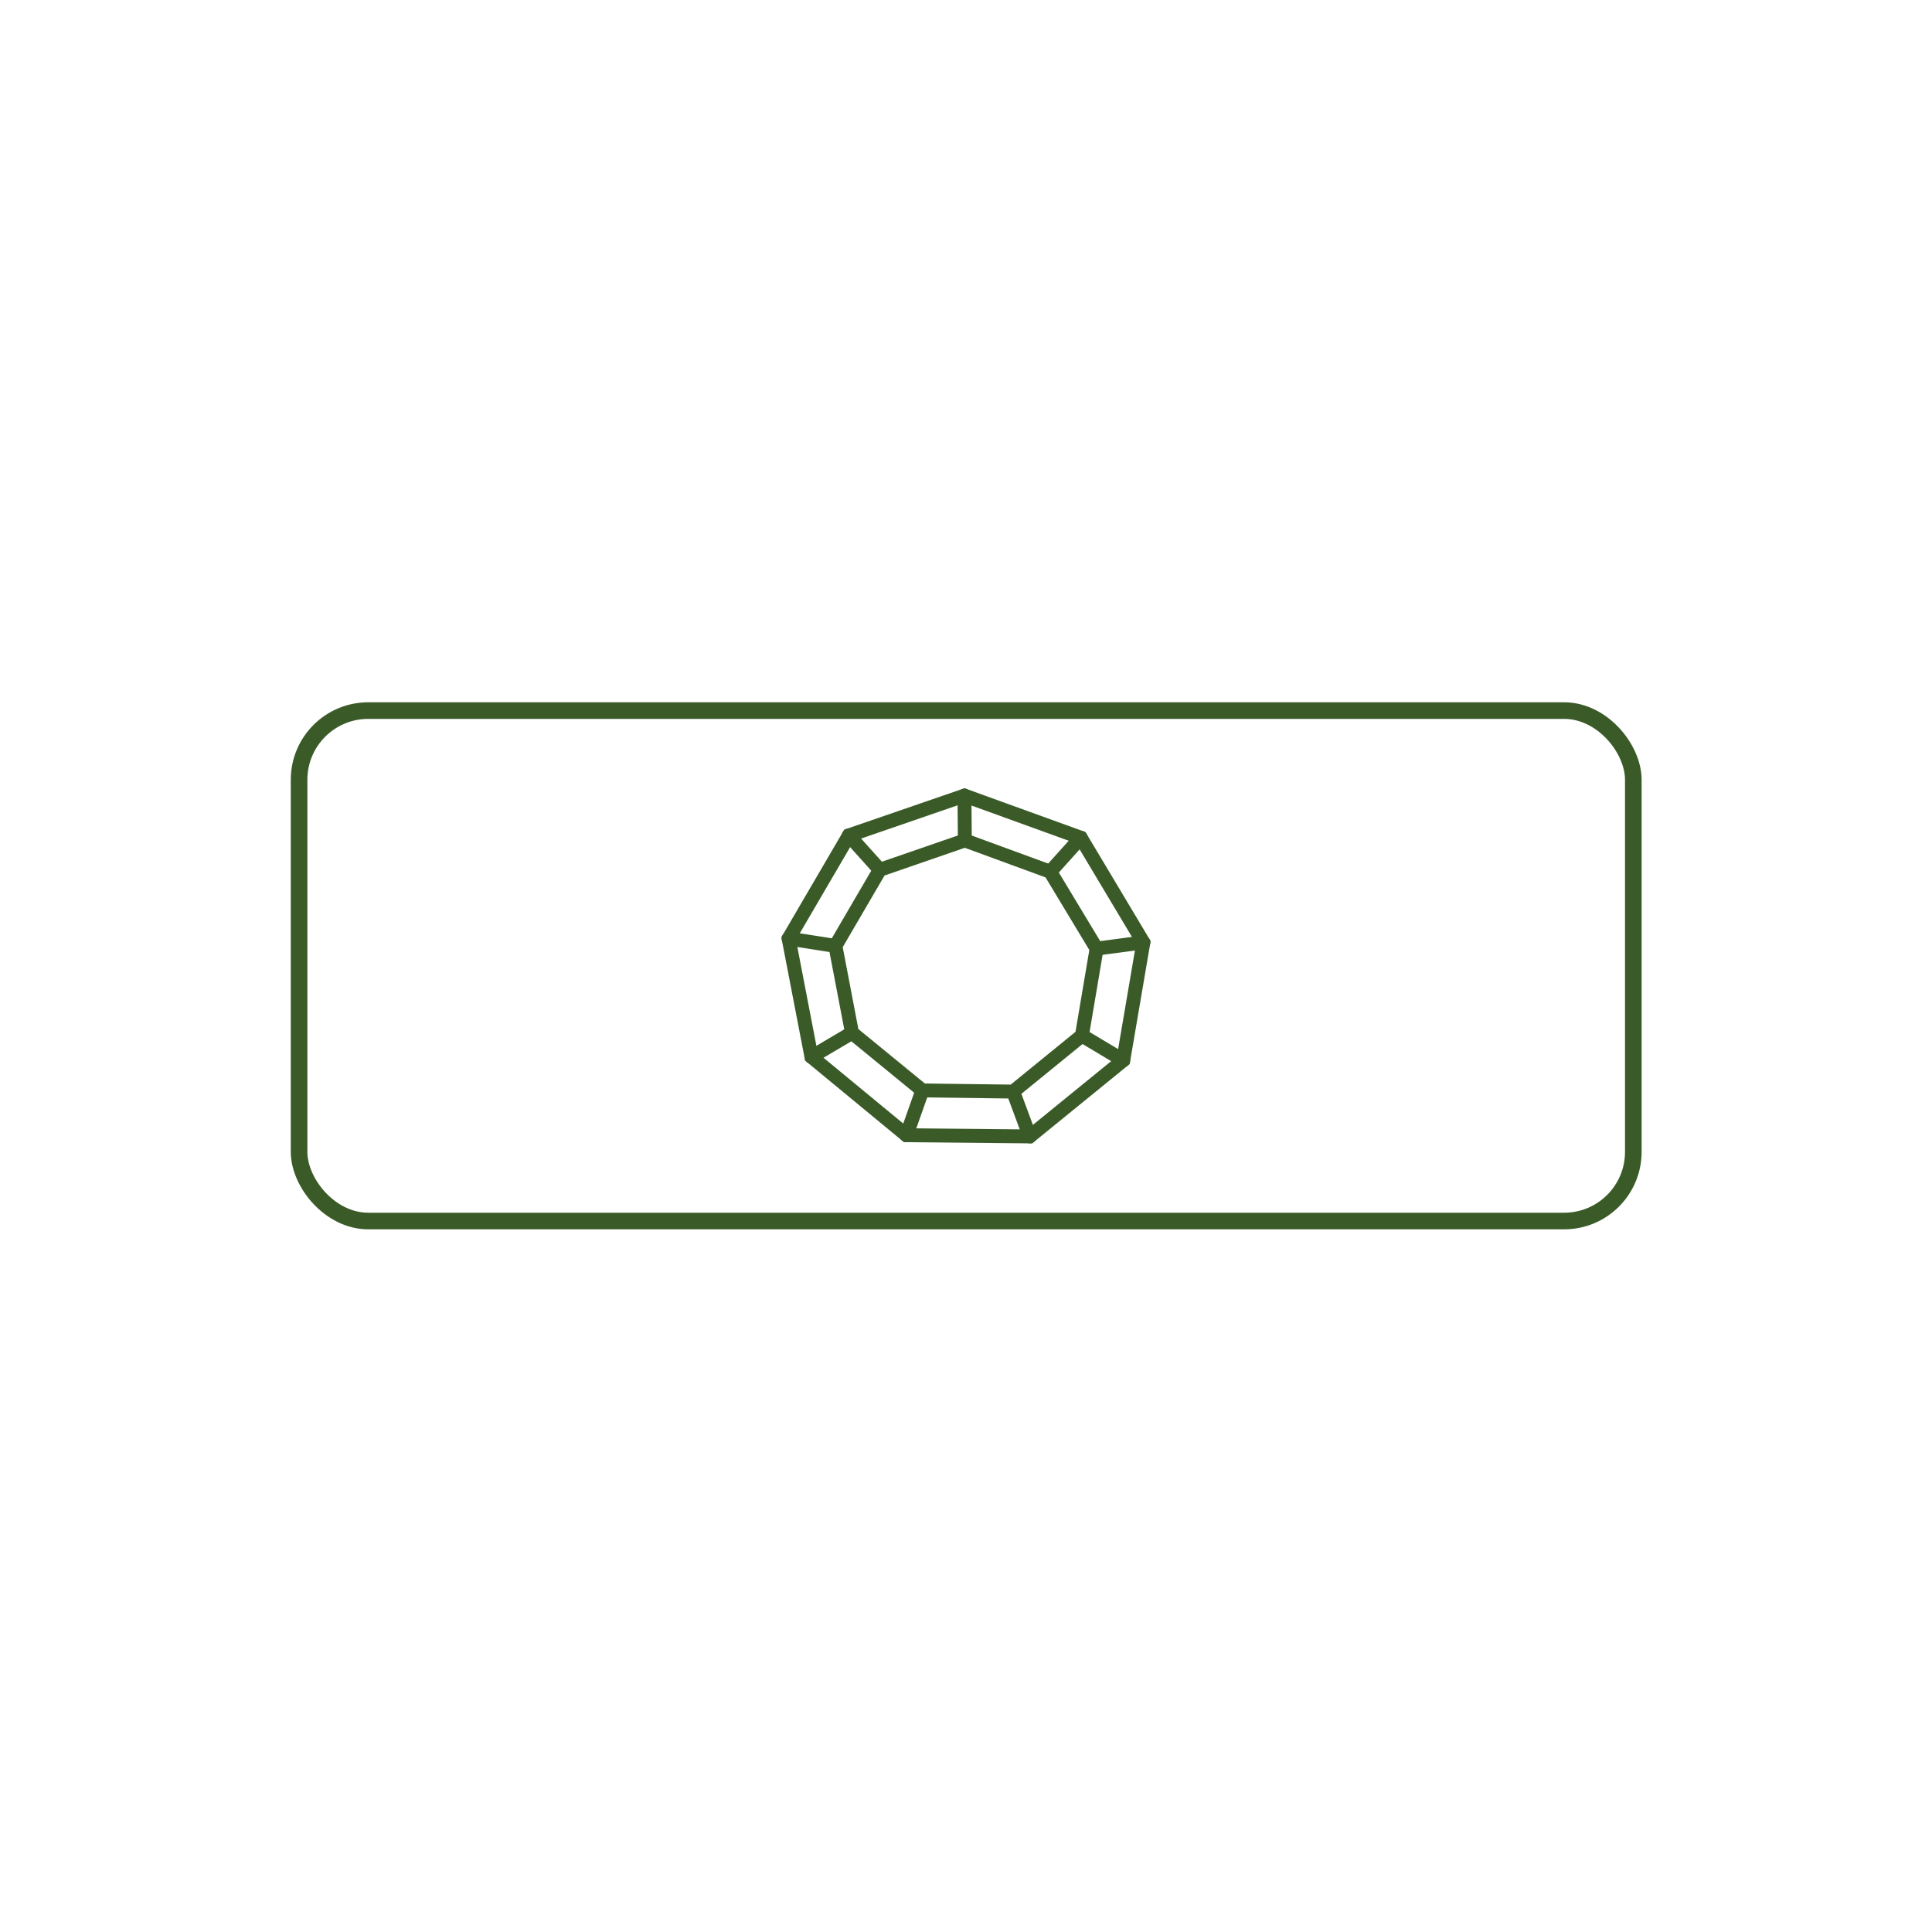 <svg viewBox="0 0 50 50" version="1.1" xmlns="http://www.w3.org/2000/svg" data-name="图层_1" id="_图层_1">
  
  <defs>
    <style>
      .st0 {
        stroke-miterlimit: 10;
        stroke-width: .36px;
      }

      .st0, .st1 {
        fill: none;
        stroke: #3a5b28;
        stroke-linecap: round;
      }

      .st1 {
        stroke-linejoin: round;
        stroke-width: .43px;
      }
    </style>
  </defs>
  <rect ry="1.79" rx="1.79" height="13.21" width="34.53" y="18.39" x="7.74" class="st1"></rect>
  <g>
    <polygon points="23.46 29.38 21 27.35 20.41 24.29 21.97 21.62 24.96 20.59 27.97 21.68 29.59 24.39 29.07 27.44 26.65 29.41 23.46 29.38" class="st0"></polygon>
    <polygon points="23.87 28.22 22.05 26.73 21.62 24.48 22.77 22.51 24.97 21.75 27.18 22.56 28.38 24.55 28 26.8 26.22 28.25 23.87 28.22" class="st0"></polygon>
    <line y2="21.75" x2="24.97" y1="20.59" x1="24.96" class="st0"></line>
    <line y2="22.56" x2="27.18" y1="21.68" x1="27.97" class="st0"></line>
    <line y2="24.55" x2="28.38" y1="24.39" x1="29.59" class="st0"></line>
    <line y2="26.8" x2="28" y1="27.44" x1="29.07" class="st0"></line>
    <line y2="28.25" x2="26.22" y1="29.41" x1="26.65" class="st0"></line>
    <line y2="28.22" x2="23.87" y1="29.38" x1="23.46" class="st0"></line>
    <line y2="26.73" x2="22.05" y1="27.35" x1="21" class="st0"></line>
    <line y2="24.48" x2="21.62" y1="24.29" x1="20.41" class="st0"></line>
    <line y2="22.51" x2="22.77" y1="21.62" x1="21.97" class="st0"></line>
  </g>
</svg>